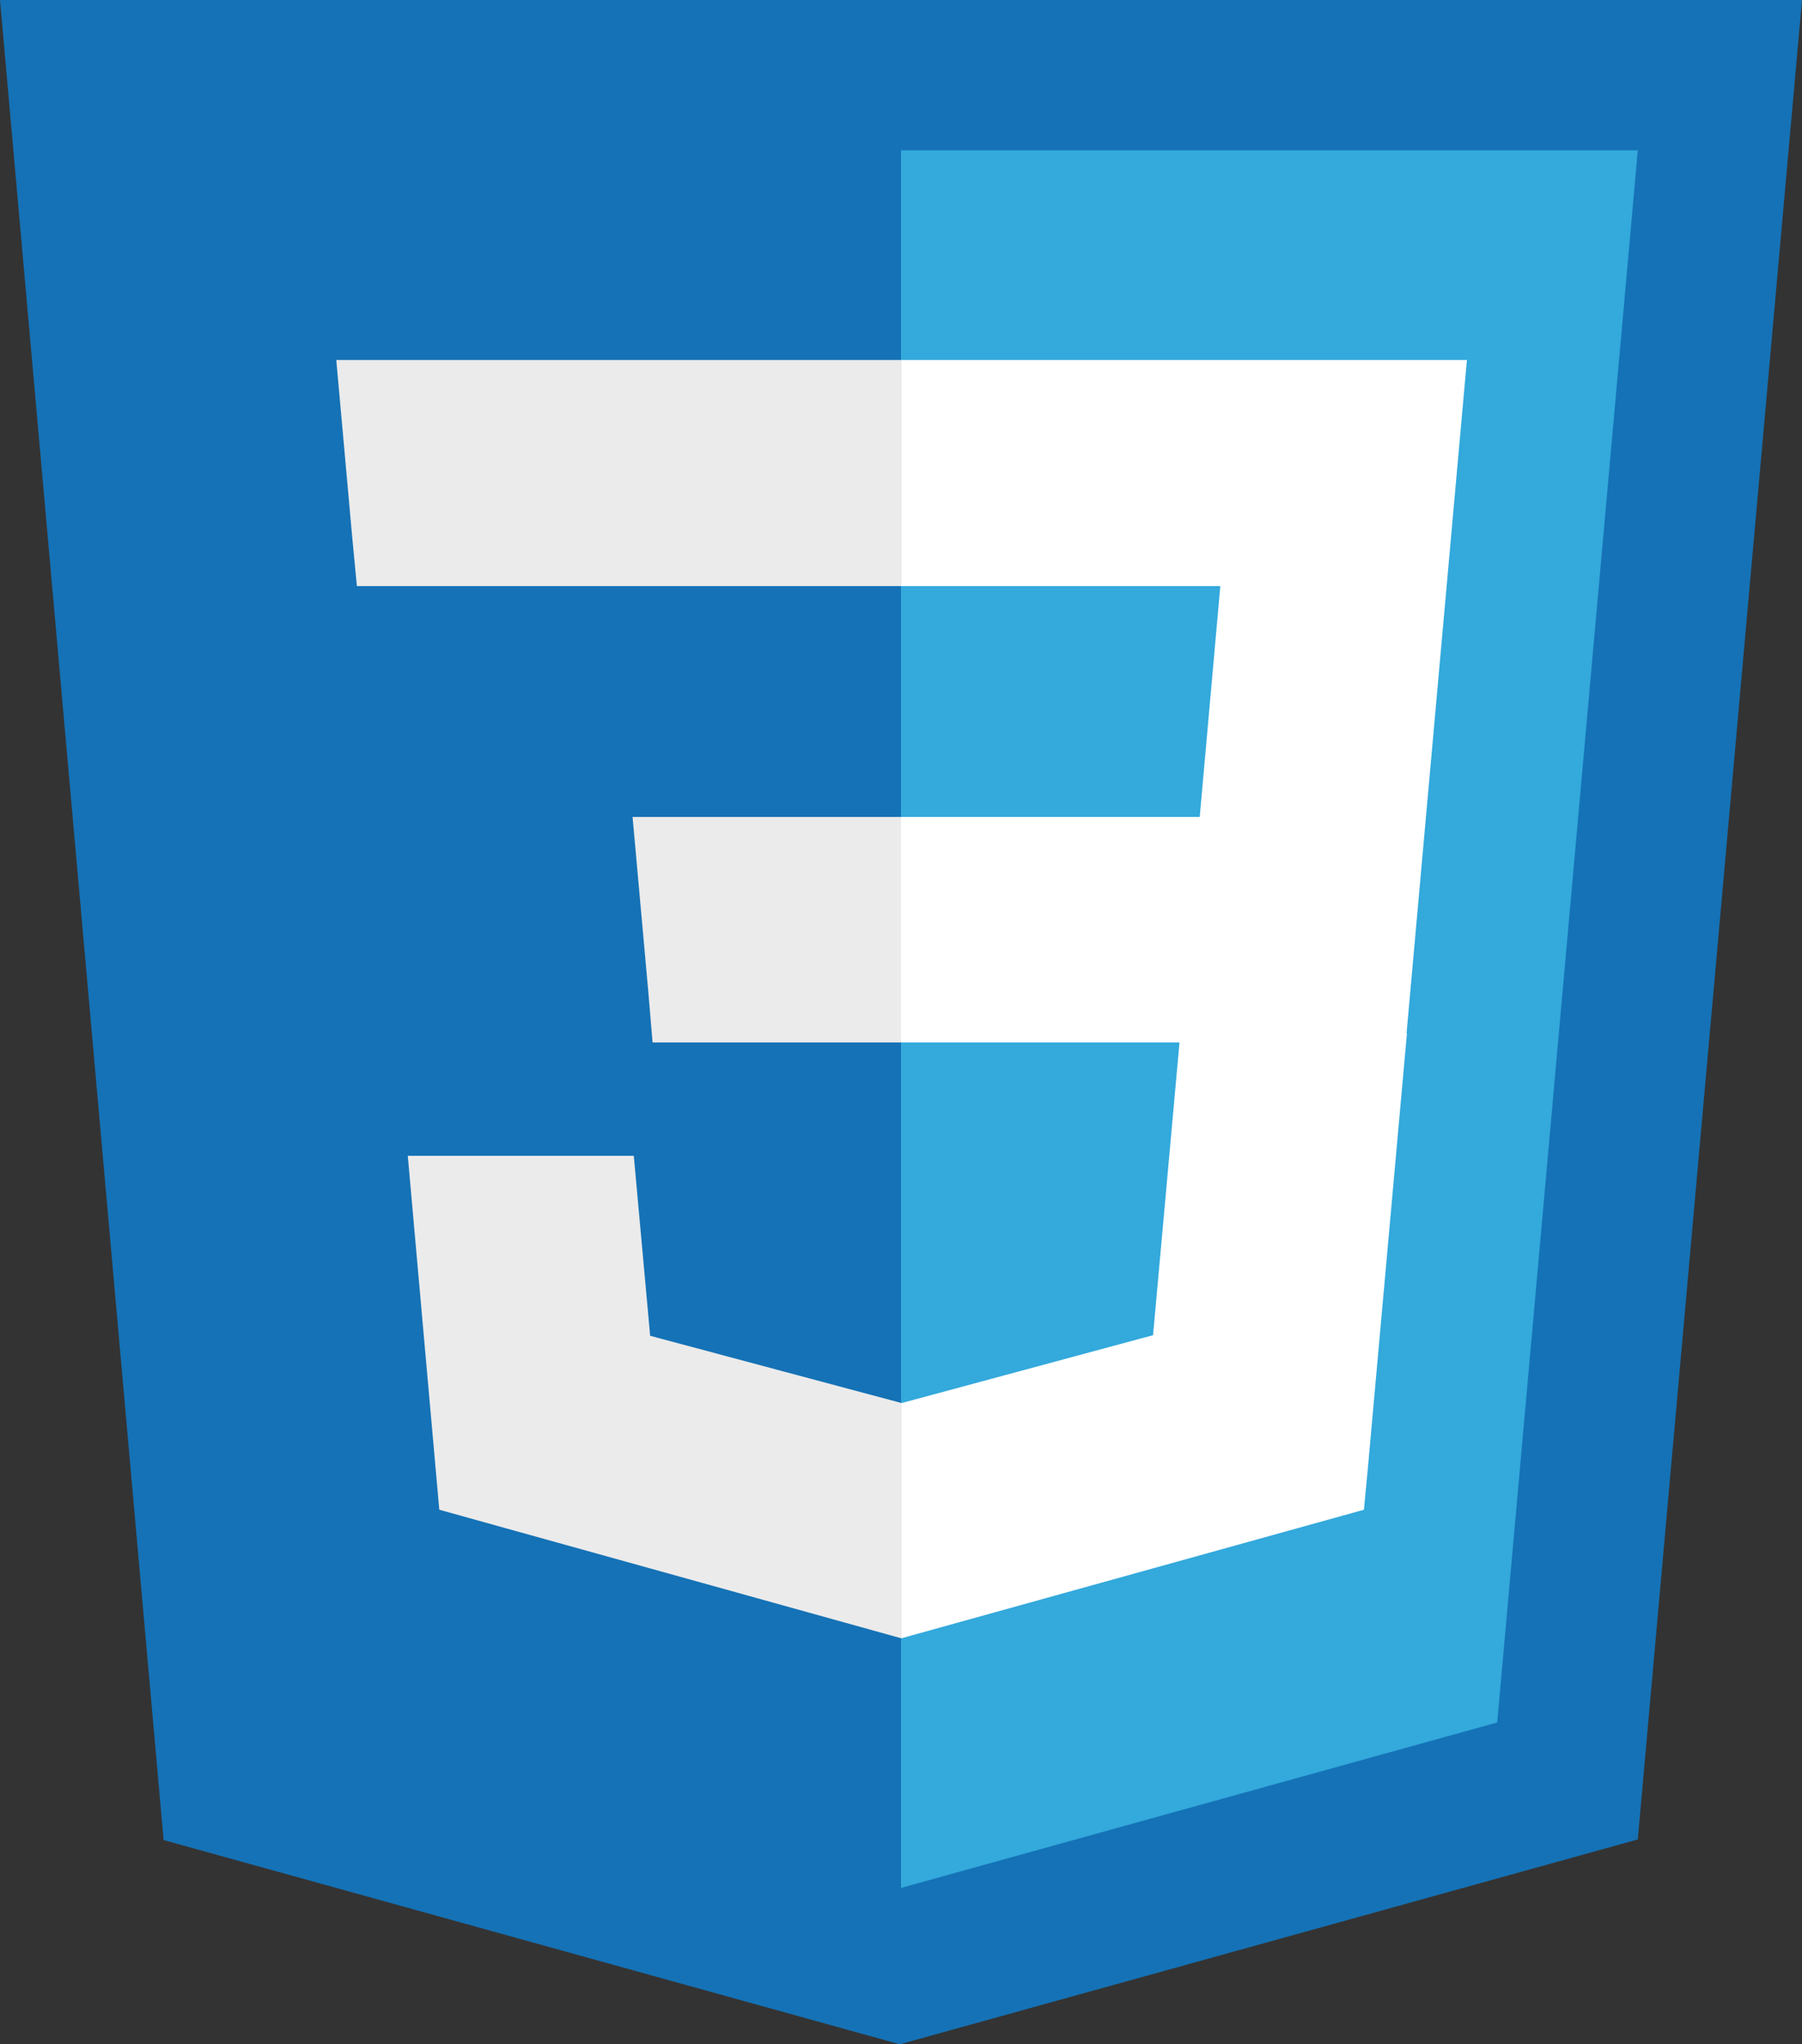<?xml version="1.0" encoding="utf-8"?>
<!-- Generator: Adobe Illustrator 19.0.0, SVG Export Plug-In . SVG Version: 6.00 Build 0)  -->
<svg version="1.1" id="Layer_1" xmlns="http://www.w3.org/2000/svg" xmlns:xlink="http://www.w3.org/1999/xlink" x="0px" y="0px"
	 viewBox="-110.9 398.7 297.4 337.3" style="enable-background:new -110.9 398.7 297.4 337.3;" xml:space="preserve">
<rect x="-110.9" y="398.7" width="297.4" height="337.3" fill="#333333" stroke="none"/>
<style type="text/css">
	.st0{fill:#1572B6;}
	.st1{fill:#33A9DC;}
	.st2{fill:#FFFFFF;}
	.st3{fill:#EBEBEB;}
</style>
<polygon class="st0" points="-83.9,702.3 -110.9,398.7 186.5,398.7 159.4,702.2 37.6,736 "/>
<polygon class="st1" points="37.8,710.2 136.2,682.9 159.4,423.5 37.8,423.5 "/>
<g>
	<polygon class="st2" points="37.8,533.5 87.1,533.5 90.5,495.4 37.8,495.4 37.8,458.1 37.9,458.1 131.2,458.1 130.3,468.1 
		121.1,570.7 37.8,570.7 	"/>
	<polygon class="st3" points="38,630.2 37.9,630.2 -3.6,619.1 -6.3,589.4 -26.4,589.4 -43.6,589.4 -38.4,647.8 37.8,669 38,668.9 	
		"/>
	<polygon class="st2" points="83.9,569.2 79.4,619 37.9,630.2 37.9,669 114.2,647.8 114.8,641.5 121.3,569.2 	"/>
	<polygon class="st3" points="37.9,458.1 37.9,481.3 37.9,495.3 37.9,495.4 -51.9,495.4 -51.9,495.4 -52,495.4 -52.8,487 
		-54.5,468.1 -55.4,458.1 	"/>
	<polygon class="st3" points="37.8,533.5 37.8,556.6 37.8,570.6 37.8,570.7 -3,570.7 -3,570.7 -3.2,570.7 -3.9,562.4 -5.6,543.5 
		-6.5,533.5 	"/>
</g>
</svg>
